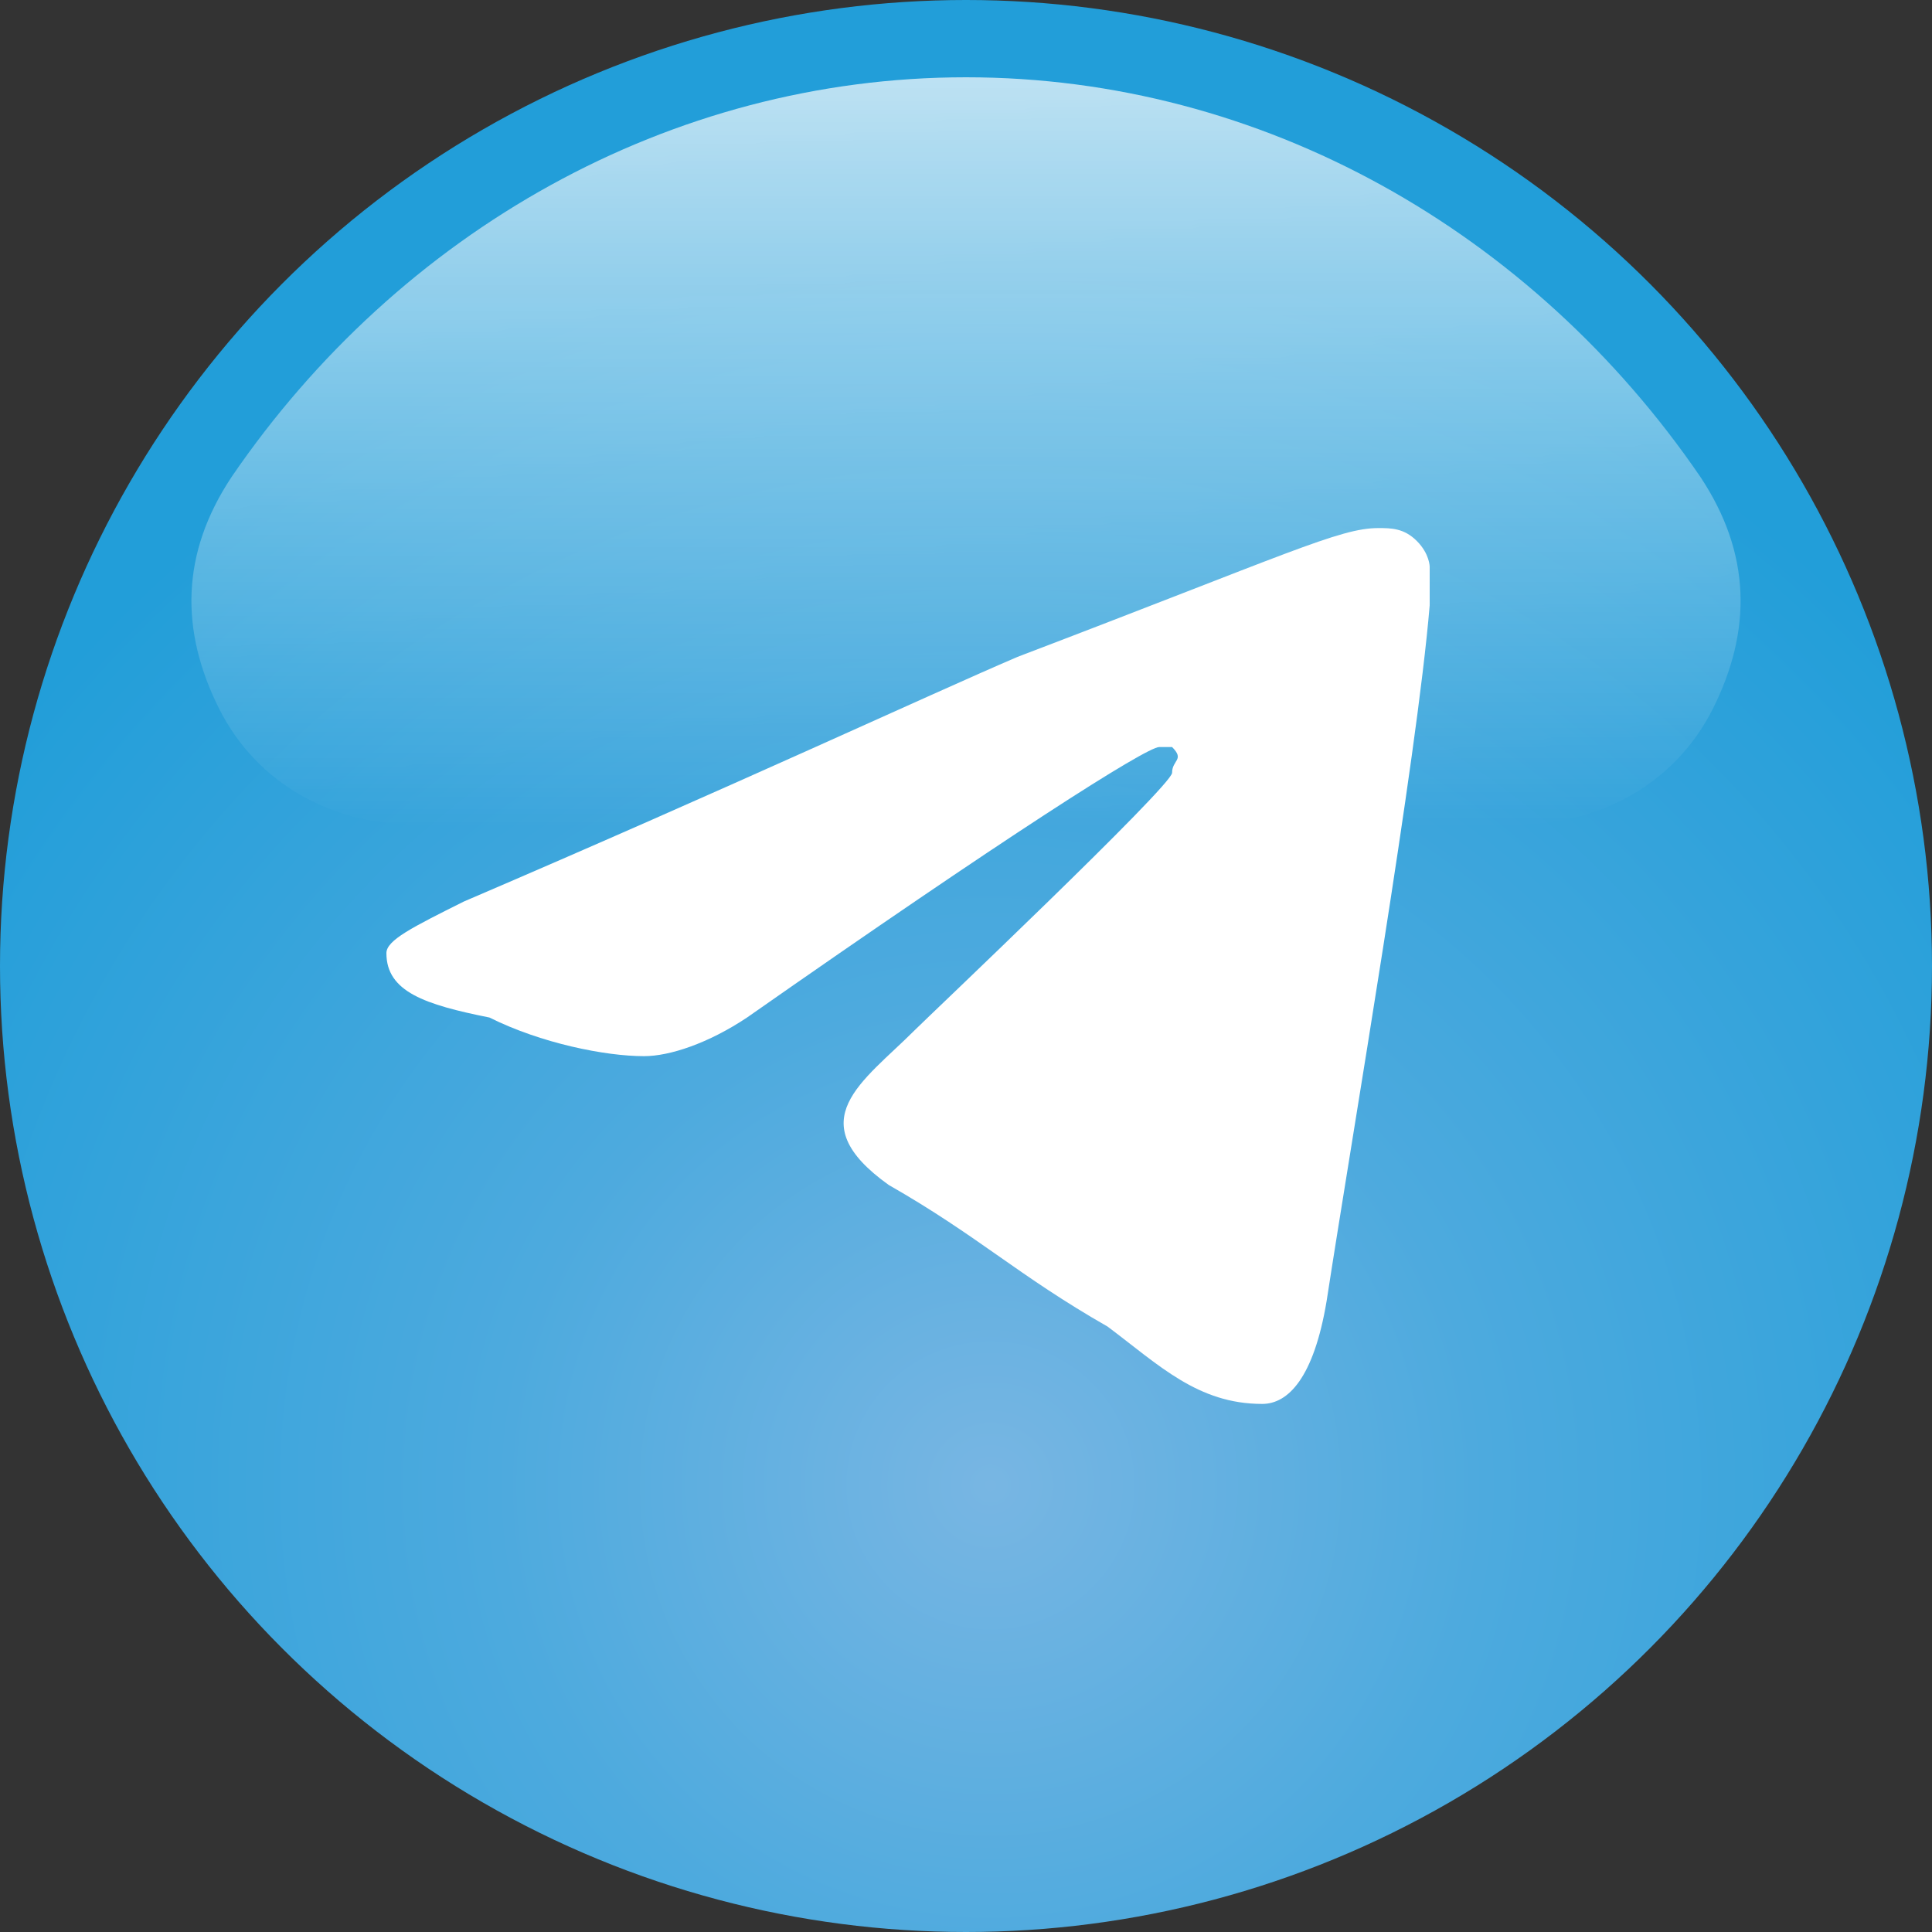 <?xml version="1.0" encoding="UTF-8"?>
<!DOCTYPE svg PUBLIC "-//W3C//DTD SVG 1.1//EN" "http://www.w3.org/Graphics/SVG/1.1/DTD/svg11.dtd">
<!-- Creator: CorelDRAW X8 -->
<svg xmlns="http://www.w3.org/2000/svg" xml:space="preserve" width="10mm" height="10mm" version="1.1" style="shape-rendering:geometricPrecision; text-rendering:geometricPrecision; image-rendering:optimizeQuality; fill-rule:evenodd; clip-rule:evenodd"
viewBox="0 0 150 150"
 xmlns:xlink="http://www.w3.org/1999/xlink">
 <rect x="0" y="0" width="150" height="150" fill="#333333" stroke="none"/>
 <defs>
  <style type="text/css">
   <![CDATA[
    .fil1 {fill:#FEFEFE}
    .fil2 {fill:white}
    .fil0 {fill:url(#id2)}
   ]]>
  </style>
   <mask id="id0">
  <linearGradient id="id1" gradientUnits="userSpaceOnUse" x1="71.613" y1="-18.157" x2="71.973" y2="64.34">
   <stop offset="0" style="stop-opacity:1; stop-color:white"/>
   <stop offset="1" style="stop-opacity:0; stop-color:white"/>
  </linearGradient>
    <rect style="fill:url(#id1)" x="13" y="5" width="123.172" height="61.246"/>
   </mask>
  <radialGradient id="id2" gradientUnits="userSpaceOnUse" gradientTransform="matrix(1.293 -0 -0 1.293 -22 -34)" cx="76.49" cy="115.485" r="74.246" fx="76.49" fy="115.485">
   <stop offset="0" style="stop-opacity:1; stop-color:#78B6E3"/>
   <stop offset="0.4" style="stop-opacity:1; stop-color:#4DAADE"/>
   <stop offset="1" style="stop-opacity:1; stop-color:#229ED9"/>
  </radialGradient>
 </defs>
 <g id="Слой_x0020_1">
  <circle class="fil0" cx="75" cy="75" r="75"/>
  <path class="fil1" style="mask:url(#id0)" d="M75 6c23,0 44,12 57,31 4,6 4,12 1,18 -3,6 -9,9 -15,9l-86 0c-6,0 -12,-3 -15,-9 -3,-6 -3,-12 1,-18 13,-19 34,-31 57,-31z"/>
  <path id="Path-3" class="fil2" d="M36 70c21,-9 36,-16 43,-19 21,-8 25,-10 28,-10 1,0 2,0 3,1 1,1 1,2 1,2 0,1 0,2 0,3 -1,12 -6,41 -8,54 -1,6 -3,8 -5,8 -5,0 -8,-3 -12,-6 -7,-4 -10,-7 -17,-11 -7,-5 -2,-8 2,-12 1,-1 20,-19 20,-20 0,-1 1,-1 0,-2 0,0 -1,0 -1,0 -1,0 -12,7 -32,21 -3,2 -6,3 -8,3 -3,0 -8,-1 -12,-3 -5,-1 -8,-2 -8,-5 0,-1 2,-2 6,-4z"/>
 </g>
</svg>
